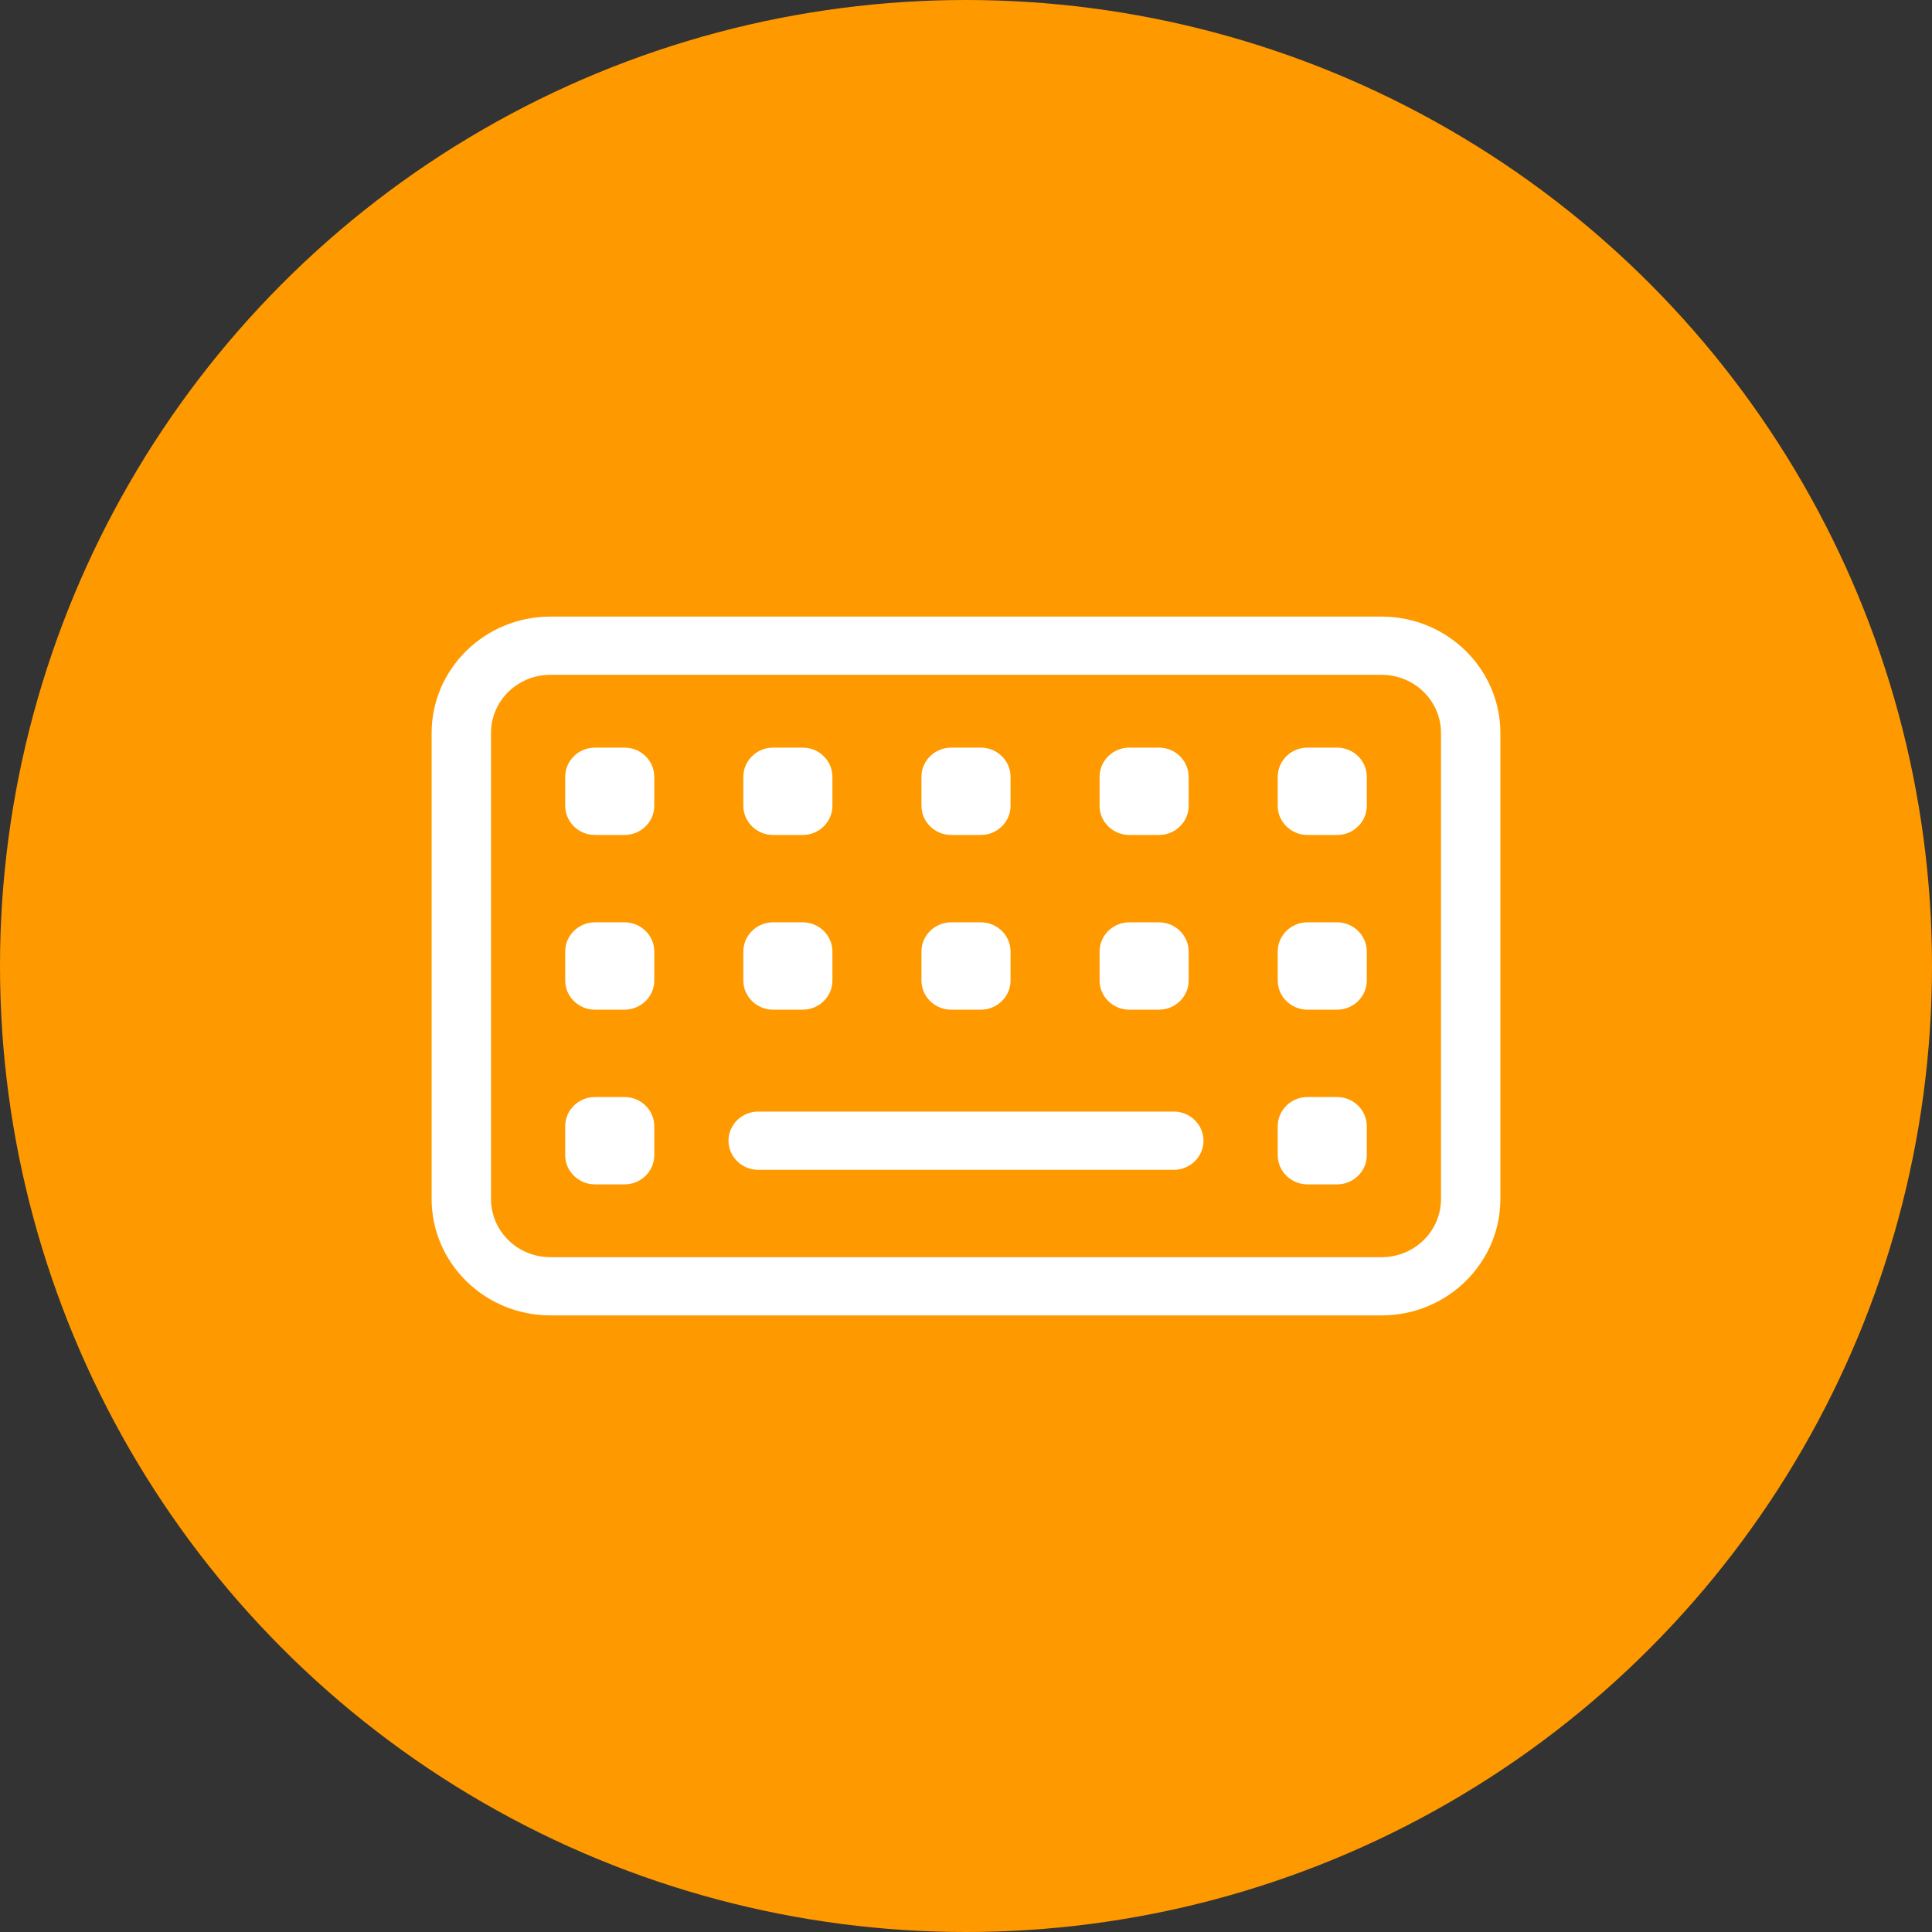 <svg width="94" height="94" viewBox="0 0 94 94" fill="none" xmlns="http://www.w3.org/2000/svg">
<rect x="0" y="0" width="94" height="94" fill="#333333" stroke="none"/>
<circle cx="47" cy="47" r="47" fill="#FF9900"/>
<path d="M26.778 32.833C25.18 32.833 23.889 34.099 23.889 35.667V58.333C23.889 59.901 25.18 61.167 26.778 61.167H67.222C68.82 61.167 70.111 59.901 70.111 58.333V35.667C70.111 34.099 68.82 32.833 67.222 32.833H26.778ZM21 35.667C21 32.541 23.591 30 26.778 30H67.222C70.409 30 73 32.541 73 35.667V58.333C73 61.459 70.409 64 67.222 64H26.778C23.591 64 21 61.459 21 58.333V35.667ZM28.944 36.375H30.389C31.183 36.375 31.833 37.013 31.833 37.792V39.208C31.833 39.987 31.183 40.625 30.389 40.625H28.944C28.15 40.625 27.5 39.987 27.5 39.208V37.792C27.5 37.013 28.15 36.375 28.944 36.375ZM27.5 46.292C27.5 45.513 28.15 44.875 28.944 44.875H30.389C31.183 44.875 31.833 45.513 31.833 46.292V47.708C31.833 48.487 31.183 49.125 30.389 49.125H28.944C28.15 49.125 27.5 48.487 27.5 47.708V46.292ZM28.944 53.375H30.389C31.183 53.375 31.833 54.013 31.833 54.792V56.208C31.833 56.987 31.183 57.625 30.389 57.625H28.944C28.15 57.625 27.5 56.987 27.5 56.208V54.792C27.5 54.013 28.15 53.375 28.944 53.375ZM36.167 37.792C36.167 37.013 36.817 36.375 37.611 36.375H39.056C39.85 36.375 40.5 37.013 40.5 37.792V39.208C40.5 39.987 39.85 40.625 39.056 40.625H37.611C36.817 40.625 36.167 39.987 36.167 39.208V37.792ZM37.611 44.875H39.056C39.85 44.875 40.5 45.513 40.5 46.292V47.708C40.5 48.487 39.85 49.125 39.056 49.125H37.611C36.817 49.125 36.167 48.487 36.167 47.708V46.292C36.167 45.513 36.817 44.875 37.611 44.875ZM44.833 37.792C44.833 37.013 45.483 36.375 46.278 36.375H47.722C48.517 36.375 49.167 37.013 49.167 37.792V39.208C49.167 39.987 48.517 40.625 47.722 40.625H46.278C45.483 40.625 44.833 39.987 44.833 39.208V37.792ZM46.278 44.875H47.722C48.517 44.875 49.167 45.513 49.167 46.292V47.708C49.167 48.487 48.517 49.125 47.722 49.125H46.278C45.483 49.125 44.833 48.487 44.833 47.708V46.292C44.833 45.513 45.483 44.875 46.278 44.875ZM53.5 37.792C53.5 37.013 54.15 36.375 54.944 36.375H56.389C57.183 36.375 57.833 37.013 57.833 37.792V39.208C57.833 39.987 57.183 40.625 56.389 40.625H54.944C54.15 40.625 53.5 39.987 53.5 39.208V37.792ZM54.944 44.875H56.389C57.183 44.875 57.833 45.513 57.833 46.292V47.708C57.833 48.487 57.183 49.125 56.389 49.125H54.944C54.15 49.125 53.5 48.487 53.5 47.708V46.292C53.5 45.513 54.15 44.875 54.944 44.875ZM62.167 37.792C62.167 37.013 62.817 36.375 63.611 36.375H65.056C65.85 36.375 66.5 37.013 66.5 37.792V39.208C66.5 39.987 65.85 40.625 65.056 40.625H63.611C62.817 40.625 62.167 39.987 62.167 39.208V37.792ZM63.611 44.875H65.056C65.85 44.875 66.5 45.513 66.5 46.292V47.708C66.5 48.487 65.85 49.125 65.056 49.125H63.611C62.817 49.125 62.167 48.487 62.167 47.708V46.292C62.167 45.513 62.817 44.875 63.611 44.875ZM62.167 54.792C62.167 54.013 62.817 53.375 63.611 53.375H65.056C65.85 53.375 66.5 54.013 66.5 54.792V56.208C66.5 56.987 65.85 57.625 65.056 57.625H63.611C62.817 57.625 62.167 56.987 62.167 56.208V54.792ZM36.889 54.083H57.111C57.906 54.083 58.556 54.721 58.556 55.5C58.556 56.279 57.906 56.917 57.111 56.917H36.889C36.094 56.917 35.444 56.279 35.444 55.5C35.444 54.721 36.094 54.083 36.889 54.083Z" fill="white"/>
</svg>
